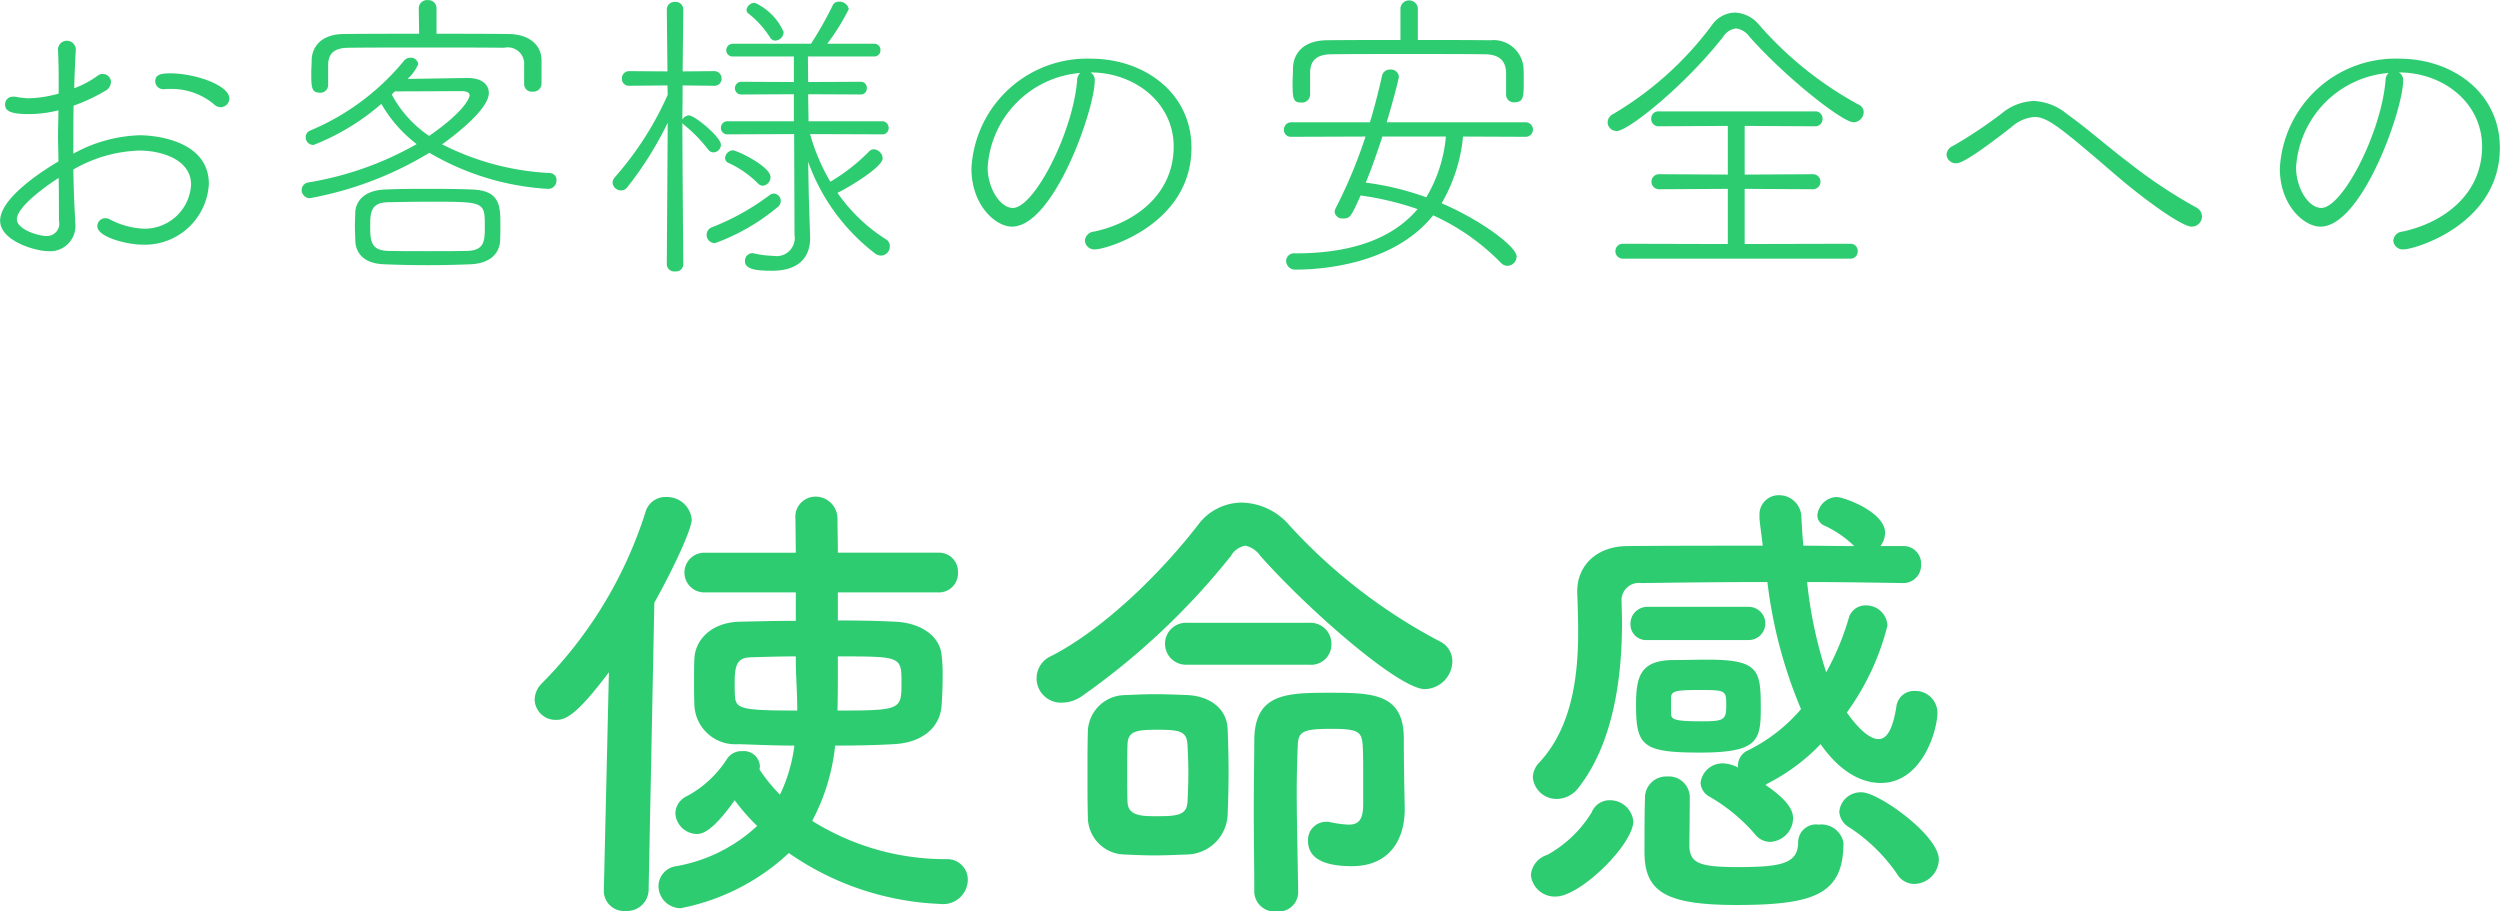 <svg xmlns="http://www.w3.org/2000/svg" width="192.6" height="70.21" viewBox="0 0 192.6 70.21"><defs><style>.cls-1{fill:#2ecc71;fill-rule:evenodd}</style></defs><path id="ttl-point-01" class="cls-1" d="M1227.43 1297.94a10.753 10.753 0 0 1 5.09-1.46c1.72 0 3.98.7 3.98 2.62a3.587 3.587 0 0 1-3.55 3.4 6.106 6.106 0 0 1-2.71-.72.688.688 0 0 0-.36-.09.612.612 0 0 0-.6.62c0 .84 2.3 1.42 3.5 1.42a4.94 4.94 0 0 0 5.09-4.68c0-3.36-4.15-3.75-5.33-3.75a11.231 11.231 0 0 0-5.11 1.42c0-1.34 0-2.62.02-3.7a13.378 13.378 0 0 0 2.4-1.12.819.819 0 0 0 .48-.7.63.63 0 0 0-.62-.62.6.6 0 0 0-.39.12 7.673 7.673 0 0 1-1.82.98c.02-.96.07-2.18.12-2.93v-.05a.687.687 0 1 0-1.37.08c.03.64.05 1.36.05 2.25v1.06a9.214 9.214 0 0 1-2.3.36 5.184 5.184 0 0 1-.92-.1 1.1 1.1 0 0 0-.26-.02.592.592 0 0 0-.65.57c0 .41.17.77 1.8.77a9.43 9.43 0 0 0 2.31-.29c0 .63-.03 1.28-.03 1.95 0 .65.03 1.32.03 1.99-1.4.82-4.49 2.86-4.49 4.56 0 1.56 2.71 2.35 3.72 2.35a1.945 1.945 0 0 0 2.06-2.23v-.24c-.07-1.15-.12-2.47-.14-3.82zm-1.13.65c.02 1.2.02 2.35.02 3.29a.949.949 0 0 1-.96 1.18c-.69 0-2.28-.53-2.28-1.28 0-1.1 2.86-2.97 3.22-3.19zm12.48-5.45a.683.683 0 0 0 .67-.67c0-1.03-2.66-1.94-4.56-1.94-.81 0-1.15.14-1.15.62a.613.613 0 0 0 .62.6h.1a4.264 4.264 0 0 1 .5-.02 5.114 5.114 0 0 1 3.29 1.17.752.752 0 0 0 .53.24zm16.08 3.51a20.356 20.356 0 0 0 9.1 2.78.635.635 0 0 0 .69-.65.529.529 0 0 0-.5-.57 20.437 20.437 0 0 1-8.31-2.21c1.01-.72 3.6-2.71 3.6-3.96 0-.65-.55-1.15-1.6-1.15h-.05c-.46 0-3.03.05-4.61.07a3.4 3.4 0 0 0 .82-1.13.561.561 0 0 0-.6-.5.605.605 0 0 0-.48.21 18.666 18.666 0 0 1-7.2 5.38.552.552 0 0 0-.39.53.594.594 0 0 0 .6.6 17.894 17.894 0 0 0 5.23-3.17 10.362 10.362 0 0 0 2.72 3.1 25.064 25.064 0 0 1-8.31 2.95.6.6 0 0 0-.55.57.635.635 0 0 0 .62.65 27.075 27.075 0 0 0 9.22-3.5zm5.45 6.77c.02-.41.02-.87.02-1.32 0-1.47-.12-2.55-2.18-2.62-1.13-.05-2.28-.05-3.43-.05-1.13 0-2.24 0-3.24.05-1.61.05-2.28.86-2.33 1.75 0 .29-.03.67-.03 1.08 0 .39.03.79.03 1.13.05.98.69 1.75 2.23 1.8a80.114 80.114 0 0 0 6.65 0c1.58-.07 2.23-.89 2.28-1.82zm-2.52.79c-1.03.02-2.09.02-3.12.02s-2.04 0-3-.02c-1.35-.05-1.37-.79-1.37-2.02 0-1.03.12-1.7 1.37-1.73 1.01-.02 2.18-.04 3.33-.04 4.11 0 4.13.02 4.13 1.89 0 1.13-.02 1.85-1.34 1.9zm4.37-12.82a.581.581 0 0 0 .65.55.628.628 0 0 0 .69-.6v-1.84c-.02-1.18-.98-1.97-2.49-2-2-.02-3.8-.02-5.6-.02v-1.97a.622.622 0 0 0-.67-.62.637.637 0 0 0-.7.62l.03 1.97c-1.87 0-3.77 0-5.83.02-1.78.03-2.43 1.04-2.45 2.02 0 .36-.03.67-.03.98 0 1.13.03 1.52.65 1.52a.592.592 0 0 0 .65-.58v-1.56c.02-.86.43-1.32 1.61-1.32 1.68-.02 3.77-.02 5.88-.02 2.13 0 4.29 0 6.07.02a1.264 1.264 0 0 1 1.54 1.34v1.49zm-9.96.53c1.53 0 4.72-.02 4.84-.02h.27c.38 0 .65.09.65.33 0 .1-.24 1.13-3.12 3.12a8.9 8.9 0 0 1-2.88-3.19zm30.79 11.06a1.4 1.4 0 0 1-1.63 1.61 7.147 7.147 0 0 1-1.49-.19.968.968 0 0 1-.12-.02.6.6 0 0 0-.58.62c0 .62.84.74 2.07.74 2.47 0 2.95-1.44 2.95-2.49v-.12l-.1-3.12-.05-2.67a15.42 15.42 0 0 0 5.12 7.04.807.807 0 0 0 .5.19.693.693 0 0 0 .67-.72.581.581 0 0 0-.26-.51 13.1 13.1 0 0 1-3.77-3.6c1.01-.5 3.48-2.01 3.48-2.66a.741.741 0 0 0-.67-.7.511.511 0 0 0-.38.17 14.406 14.406 0 0 1-2.98 2.33 15.249 15.249 0 0 1-1.56-3.67l5.57.02a.472.472 0 0 0 .48-.5.5.5 0 0 0-.51-.51h-5.66l-.03-2.08 4.04.02a.461.461 0 0 0 .48-.5.455.455 0 0 0-.48-.48l-4.04.02-.02-1.97h5.09a.471.471 0 0 0 .5-.5.467.467 0 0 0-.5-.48h-3.6a16.65 16.65 0 0 0 1.66-2.67.721.721 0 0 0-.75-.57.5.5 0 0 0-.5.31 28.889 28.889 0 0 1-1.66 2.93h-6a.508.508 0 0 0-.53.5.482.482 0 0 0 .53.48h4.68v1.97l-4.03-.02a.49.49 0 0 0-.51.5.475.475 0 0 0 .51.48l4.03-.02v2.08h-5.09a.5.5 0 0 0-.53.51.486.486 0 0 0 .53.5l5.11-.02zm-9.84 2.26a.57.57 0 0 0 .65.55.559.559 0 0 0 .62-.55s-.07-8.69-.07-10.9a.318.318 0 0 0 .12.15 11.1 11.1 0 0 1 1.85 1.89.523.523 0 0 0 .43.24.6.6 0 0 0 .57-.6c0-.57-2.01-2.25-2.47-2.25a.607.607 0 0 0-.5.33v-.19c0-.24.02-1.25.02-2.45l2.45.03a.541.541 0 0 0 .55-.55.553.553 0 0 0-.57-.58l-2.43.02.05-4.77a.577.577 0 0 0-.62-.58.586.586 0 0 0-.65.58l.05 4.77-2.93-.02a.555.555 0 0 0-.58.58.538.538 0 0 0 .58.55l2.93-.03.02.72a24.61 24.61 0 0 1-4.06 6.34.688.688 0 0 0-.19.43.654.654 0 0 0 .65.6.611.611 0 0 0 .5-.26 27.1 27.1 0 0 0 3.1-4.95zm8.52-4.39a.591.591 0 0 0 .26-.48.565.565 0 0 0-.53-.58.636.636 0 0 0-.33.12 18.443 18.443 0 0 1-4.42 2.47.616.616 0 0 0-.43.58.63.63 0 0 0 .65.65 16.039 16.039 0 0 0 4.8-2.76zm-1.13-1.66a.66.66 0 0 0 .6-.67c0-.82-2.59-2.06-2.9-2.06a.637.637 0 0 0-.6.6.408.408 0 0 0 .24.36 7.707 7.707 0 0 1 2.28 1.58.576.576 0 0 0 .38.19zm.98-11.18a.677.677 0 0 0 .63-.67 4.425 4.425 0 0 0-2.21-2.24.638.638 0 0 0-.65.53.369.369 0 0 0 .17.31 7.318 7.318 0 0 1 1.63 1.8.482.482 0 0 0 .43.27zm24.27 2.45c3.43 0 6.41 2.35 6.41 5.71 0 3.62-2.88 5.85-6.12 6.55a.76.76 0 0 0-.72.7.725.725 0 0 0 .81.67c.84 0 7.4-1.92 7.4-7.83 0-4.22-3.63-6.86-7.76-6.86a8.919 8.919 0 0 0-9.19 8.47c0 2.83 1.87 4.47 3.12 4.47 3.22 0 6.38-9.03 6.38-11.26a.668.668 0 0 0-.33-.62zm-.79.04a.8.8 0 0 0-.24.6c-.34 4.04-3.32 9.8-4.95 9.8-.96 0-1.94-1.49-1.94-3.12a7.785 7.785 0 0 1 7.13-7.28zm34.32 4.92a.56.56 0 1 0 0-1.12h-10.71c.6-2 .94-3.39.94-3.51a.6.6 0 0 0-.65-.55.614.614 0 0 0-.65.48c-.26 1.18-.57 2.38-.93 3.58h-6.03a.571.571 0 0 0-.6.57.533.533 0 0 0 .58.55l5.71-.02a37.22 37.22 0 0 1-2.3 5.52.749.749 0 0 0-.08.29.584.584 0 0 0 .65.5c.53 0 .6-.09 1.35-1.77a22.775 22.775 0 0 1 4.39 1.05c-2.02 2.38-5.28 3.41-9.43 3.41a.611.611 0 0 0-.7.58.688.688 0 0 0 .74.67c2.21 0 7.61-.46 10.59-4.18a17.211 17.211 0 0 1 5.21 3.65.7.7 0 0 0 .53.24.731.731 0 0 0 .69-.72c0-.79-2.9-2.88-5.78-4.1a12.466 12.466 0 0 0 1.65-5.14zm-1.51-3.24a.583.583 0 0 0 .64.58c.7 0 .72-.41.72-1.63 0-.39 0-.77-.02-1.06a2.318 2.318 0 0 0-2.54-2.09c-2.02-.02-3.8-.02-5.6-.02v-2.47a.677.677 0 0 0-1.34 0v2.47c-1.83 0-3.65 0-5.69.02-1.8.03-2.57 1.01-2.59 2.19 0 .38-.03.74-.03 1.08 0 1.25.05 1.53.68 1.53a.624.624 0 0 0 .67-.6v-1.72c.02-.92.5-1.4 1.7-1.4 1.68-.02 3.7-.02 5.76-.02s4.18 0 5.95.02c1.28 0 1.66.6 1.69 1.42v1.7zm-4.64 3.22a10.956 10.956 0 0 1-1.51 4.68 21.717 21.717 0 0 0-4.66-1.13c.48-1.17.89-2.37 1.28-3.55h4.89zm32.19-1.87a.647.647 0 0 0-.41-.6 27.682 27.682 0 0 1-7.66-6.15 2.554 2.554 0 0 0-1.85-.93 2.214 2.214 0 0 0-1.77.96 25.736 25.736 0 0 1-7.59 6.84.754.754 0 0 0-.45.65.683.683 0 0 0 .72.67c.84 0 5.16-3.41 8.18-7.25a1.376 1.376 0 0 1 .99-.65 1.525 1.525 0 0 1 1.05.65c2.86 3.22 7.18 6.58 8 6.58a.8.8 0 0 0 .79-.77zm-1.06 11.28a.561.561 0 0 0 .6-.58.545.545 0 0 0-.57-.57l-8.14.02v-4.25l5.26.03a.58.58 0 1 0 0-1.16l-5.26.03v-3.75l5.42.03a.555.555 0 0 0 .58-.58.548.548 0 0 0-.58-.57h-12.05a.545.545 0 0 0-.57.57.561.561 0 0 0 .6.58l5.3-.03v3.75l-5.3-.03a.58.58 0 1 0 0 1.16l5.3-.03v4.25l-8.06-.02a.565.565 0 0 0-.6.57.572.572 0 0 0 .6.58h17.47zm26.33-2.47a.787.787 0 0 0 .79-.8.773.773 0 0 0-.43-.67 38.133 38.133 0 0 1-5.14-3.41c-1.65-1.24-3.26-2.68-4.85-3.81a4.279 4.279 0 0 0-2.54-.99 4.1 4.1 0 0 0-2.47.96 34.234 34.234 0 0 1-3.75 2.5.776.776 0 0 0-.5.67.72.72 0 0 0 .74.67c.27 0 .96-.21 4.25-2.78a3 3 0 0 1 1.78-.79c1.05 0 2.09.89 6.45 4.63 1.76 1.51 4.85 3.82 5.67 3.82zm15.96-11.88c3.43 0 6.41 2.35 6.41 5.71 0 3.62-2.88 5.85-6.12 6.55a.76.76 0 0 0-.72.7.725.725 0 0 0 .81.67c.84 0 7.4-1.92 7.4-7.83 0-4.22-3.63-6.86-7.76-6.86a8.919 8.919 0 0 0-9.19 8.47c0 2.83 1.87 4.47 3.12 4.47 3.22 0 6.38-9.03 6.38-11.26a.668.668 0 0 0-.33-.62zm-.79.04a.8.8 0 0 0-.24.6c-.34 4.04-3.32 9.8-4.95 9.8-.96 0-1.94-1.49-1.94-3.12a7.785 7.785 0 0 1 7.13-7.28zm-111.76 40.02a1.469 1.469 0 0 0 1.54-1.55 1.454 1.454 0 0 0-1.54-1.51h-7.71c0-.87-.03-1.73-.03-2.63a1.692 1.692 0 0 0-1.7-1.69 1.555 1.555 0 0 0-1.54 1.72v.04l.03 2.56h-7.05a1.53 1.53 0 1 0 0 3.06h7.05v2.19c-1.62 0-3.16.04-4.42.07-2.02.08-3.28 1.3-3.39 2.77-.03.51-.03 1.16-.03 1.84 0 .65 0 1.33.03 1.91a3.153 3.153 0 0 0 3.39 2.91c1.26.04 2.73.11 4.31.11a12.282 12.282 0 0 1-1.11 3.78 12.683 12.683 0 0 1-1.58-1.94 1.093 1.093 0 0 0 .03-.29 1.235 1.235 0 0 0-1.37-1.12 1.309 1.309 0 0 0-1.15.58 8.353 8.353 0 0 1-3.09 2.88 1.494 1.494 0 0 0-.9 1.33 1.689 1.689 0 0 0 1.65 1.59c.4 0 1.19-.15 2.92-2.6a15.822 15.822 0 0 0 1.73 1.98 12.21 12.21 0 0 1-6.23 3.1 1.57 1.57 0 0 0-1.37 1.51 1.72 1.72 0 0 0 1.69 1.73 16.882 16.882 0 0 0 8.35-4.25 21.929 21.929 0 0 0 11.67 3.92 1.9 1.9 0 0 0 2.12-1.83 1.579 1.579 0 0 0-1.66-1.62 19.36 19.36 0 0 1-10.33-2.95 15.83 15.83 0 0 0 1.77-5.8c1.62 0 3.16-.03 4.5-.11 2.19-.1 3.56-1.26 3.7-2.95.04-.57.08-1.37.08-2.19a12.24 12.24 0 0 0-.08-1.73c-.14-1.51-1.69-2.48-3.52-2.56-1.3-.07-2.85-.1-4.47-.1v-2.16h7.71zm-25.74 22.96a1.553 1.553 0 0 0 1.69 1.58 1.659 1.659 0 0 0 1.76-1.62l.44-22.13c1.44-2.56 2.88-5.65 2.88-6.41a1.909 1.909 0 0 0-1.98-1.73 1.587 1.587 0 0 0-1.59 1.19 32.826 32.826 0 0 1-7.95 13.14 1.8 1.8 0 0 0-.58 1.26 1.605 1.605 0 0 0 1.62 1.58c.69 0 1.48-.18 4.1-3.67l-.39 16.77v.04zm18.03-18.03c4.86 0 4.9 0 4.9 2.01 0 2.09 0 2.16-4.93 2.16.03-1.19.03-2.37.03-3.49v-.68zm-3.24.5c0 .9.11 2.2.11 3.67-4.1 0-4.71-.11-4.79-1.01-.03-.32-.03-.75-.03-1.15 0-1.37.21-1.91 1.22-1.94s2.2-.07 3.49-.07v.5zm48.46 2.02a2.175 2.175 0 0 0 2.12-2.13 1.7 1.7 0 0 0-.97-1.55 42.263 42.263 0 0 1-11.63-8.99 4.948 4.948 0 0 0-3.63-1.7 4.205 4.205 0 0 0-3.35 1.7c-2.74 3.56-7.13 7.95-11.3 10.11a1.874 1.874 0 0 0 .83 3.6 2.7 2.7 0 0 0 1.51-.5 55.292 55.292 0 0 0 11.48-10.8 1.58 1.58 0 0 1 1.12-.79 1.909 1.909 0 0 1 1.15.79c3.78 4.25 10.69 10.26 12.67 10.26zm-8.89-1.88a1.557 1.557 0 0 0 1.69-1.58 1.61 1.61 0 0 0-1.69-1.65h-9.43a1.617 1.617 0 1 0 0 3.23h9.43zm-.87 17.53c-.03-2.55-.11-5.39-.11-7.77 0-1.37.04-2.59.08-3.53.03-1.08.39-1.29 2.59-1.29 2.05 0 2.34.21 2.41 1.26.04.54.04 1.65.04 2.66v1.87c0 1.23-.36 1.59-1.12 1.59a8.331 8.331 0 0 1-1.37-.18 1.107 1.107 0 0 0-.36-.04 1.4 1.4 0 0 0-1.4 1.48c0 1.07.79 1.94 3.38 1.94 2.99 0 4.07-2.16 4.07-4.39v-.18c-.04-1.69-.07-3.67-.07-5.4-.07-3.31-2.38-3.39-5.65-3.39-3.39 0-5.8.04-5.87 3.57 0 1.44-.04 3.38-.04 5.47s.04 4.32.04 6.33a1.567 1.567 0 0 0 1.73 1.48 1.5 1.5 0 0 0 1.65-1.44v-.04zm-5.43-6.01c.03-.82.07-2.01.07-3.24s-.04-2.48-.07-3.31c-.07-1.73-1.55-2.55-3.06-2.63-.83-.03-1.69-.07-2.56-.07-.75 0-1.51.04-2.3.07a2.887 2.887 0 0 0-2.85 2.74c-.03.97-.03 2.16-.03 3.31 0 1.19 0 2.38.03 3.35a2.876 2.876 0 0 0 2.81 2.88c.69.03 1.48.07 2.31.07.86 0 1.72-.04 2.52-.07a3.2 3.2 0 0 0 3.13-3.1zm-3.1-.9c-.07 1.01-.9 1.05-2.41 1.05-1.01 0-2.12 0-2.2-1.01-.03-.65-.03-1.48-.03-2.3 0-.87 0-1.7.03-2.34.08-.9.72-1.01 2.27-1.01 1.73 0 2.27.11 2.34 1.11.04.65.07 1.44.07 2.24s-.03 1.58-.07 2.26zm43.24-12.52a1.28 1.28 0 0 0 0-2.56h-7.81a1.3 1.3 0 0 0-1.3 1.33 1.21 1.21 0 0 0 1.3 1.23h7.81zm11.88-4.39a1.368 1.368 0 0 0 1.4-1.44 1.344 1.344 0 0 0-1.4-1.41h-1.73a1.773 1.773 0 0 0 .36-1.01c0-1.62-3.17-2.77-3.75-2.77a1.55 1.55 0 0 0-1.47 1.41.854.854 0 0 0 .54.79 8.313 8.313 0 0 1 2.3 1.58c-1.29 0-2.63-.03-3.92-.03-.07-.72-.11-1.44-.15-2.16a1.714 1.714 0 0 0-1.72-1.73 1.48 1.48 0 0 0-1.51 1.55v.28c.07.69.18 1.37.25 2.06-3.67 0-7.24 0-10.48.03-2.45.04-3.81 1.62-3.81 3.46v.14c.03.83.07 1.87.07 3.03 0 3.16-.4 7.27-2.99 10.04a1.691 1.691 0 0 0-.5 1.15 1.828 1.828 0 0 0 1.87 1.66 2.119 2.119 0 0 0 1.65-.87c2.96-3.78 3.35-9.39 3.35-12.74 0-.61-.03-1.12-.03-1.55a1.335 1.335 0 0 1 1.51-1.47c3.02-.04 6.3-.08 9.72-.08a36.11 36.11 0 0 0 2.59 9.79 12.753 12.753 0 0 1-4.07 3.17 1.3 1.3 0 0 0-.79 1.23v.1a2.586 2.586 0 0 0-1.15-.32 1.7 1.7 0 0 0-1.73 1.51 1.3 1.3 0 0 0 .68 1.05 13.582 13.582 0 0 1 3.5 2.88 1.49 1.49 0 0 0 1.18.61 1.855 1.855 0 0 0 1.77-1.8c0-.51-.22-1.3-2.13-2.59a.167.167 0 0 0 .11-.08 15.274 15.274 0 0 0 4.14-3.06c1.91 2.74 3.82 2.99 4.64 2.99 3.17 0 4.36-4.03 4.36-5.43a1.694 1.694 0 0 0-1.76-1.66 1.368 1.368 0 0 0-1.41 1.26c-.29 1.76-.75 2.45-1.37 2.45-.79 0-1.76-1.08-2.44-2.05a19.387 19.387 0 0 0 3.13-6.7 1.639 1.639 0 0 0-1.66-1.55 1.327 1.327 0 0 0-1.33 1.01 20.255 20.255 0 0 1-1.73 4.14 33.457 33.457 0 0 1-1.47-6.95c2.44 0 4.89.04 7.34.08h.04zm.9 23.18a1.936 1.936 0 0 0 1.87-1.88c0-1.87-4.65-5.18-5.94-5.18a1.65 1.65 0 0 0-1.73 1.48 1.463 1.463 0 0 0 .72 1.19 13.26 13.26 0 0 1 3.71 3.59 1.556 1.556 0 0 0 1.37.8zm-11.85-13.5c0-2.95-.1-3.78-4.1-3.78-.86 0-1.76.03-2.59.03-2.59 0-2.92 1.26-2.92 3.46 0 3.17.51 3.67 4.93 3.67s4.68-.9 4.68-3.38zm6.37 10.33a1.719 1.719 0 0 0-1.9-1.4 1.378 1.378 0 0 0-1.59 1.33c0 1.65-1.22 1.94-4.64 1.94-2.92 0-3.67-.29-3.74-1.55 0-.39.03-2.88.03-3.88a1.618 1.618 0 0 0-1.73-1.55 1.637 1.637 0 0 0-1.72 1.58c0 .29-.04.65-.04 4.21 0 3.03 1.51 4.11 7.09 4.11 6.01 0 8.24-.83 8.24-4.79zm-16.19-1.66a1.8 1.8 0 0 0-1.8-1.62 1.485 1.485 0 0 0-1.41.94 9.239 9.239 0 0 1-3.42 3.27 1.785 1.785 0 0 0-1.26 1.55 1.842 1.842 0 0 0 1.91 1.66c1.91 0 5.98-4.03 5.98-5.8zm2.91-9.57c.04-.47.43-.54 2.09-.54 2.12 0 2.16 0 2.16 1.19 0 1.11-.18 1.22-1.87 1.22-2.16 0-2.38-.14-2.38-.61v-1.26z" transform="translate(-1221.78 -1284.88)"/></svg>